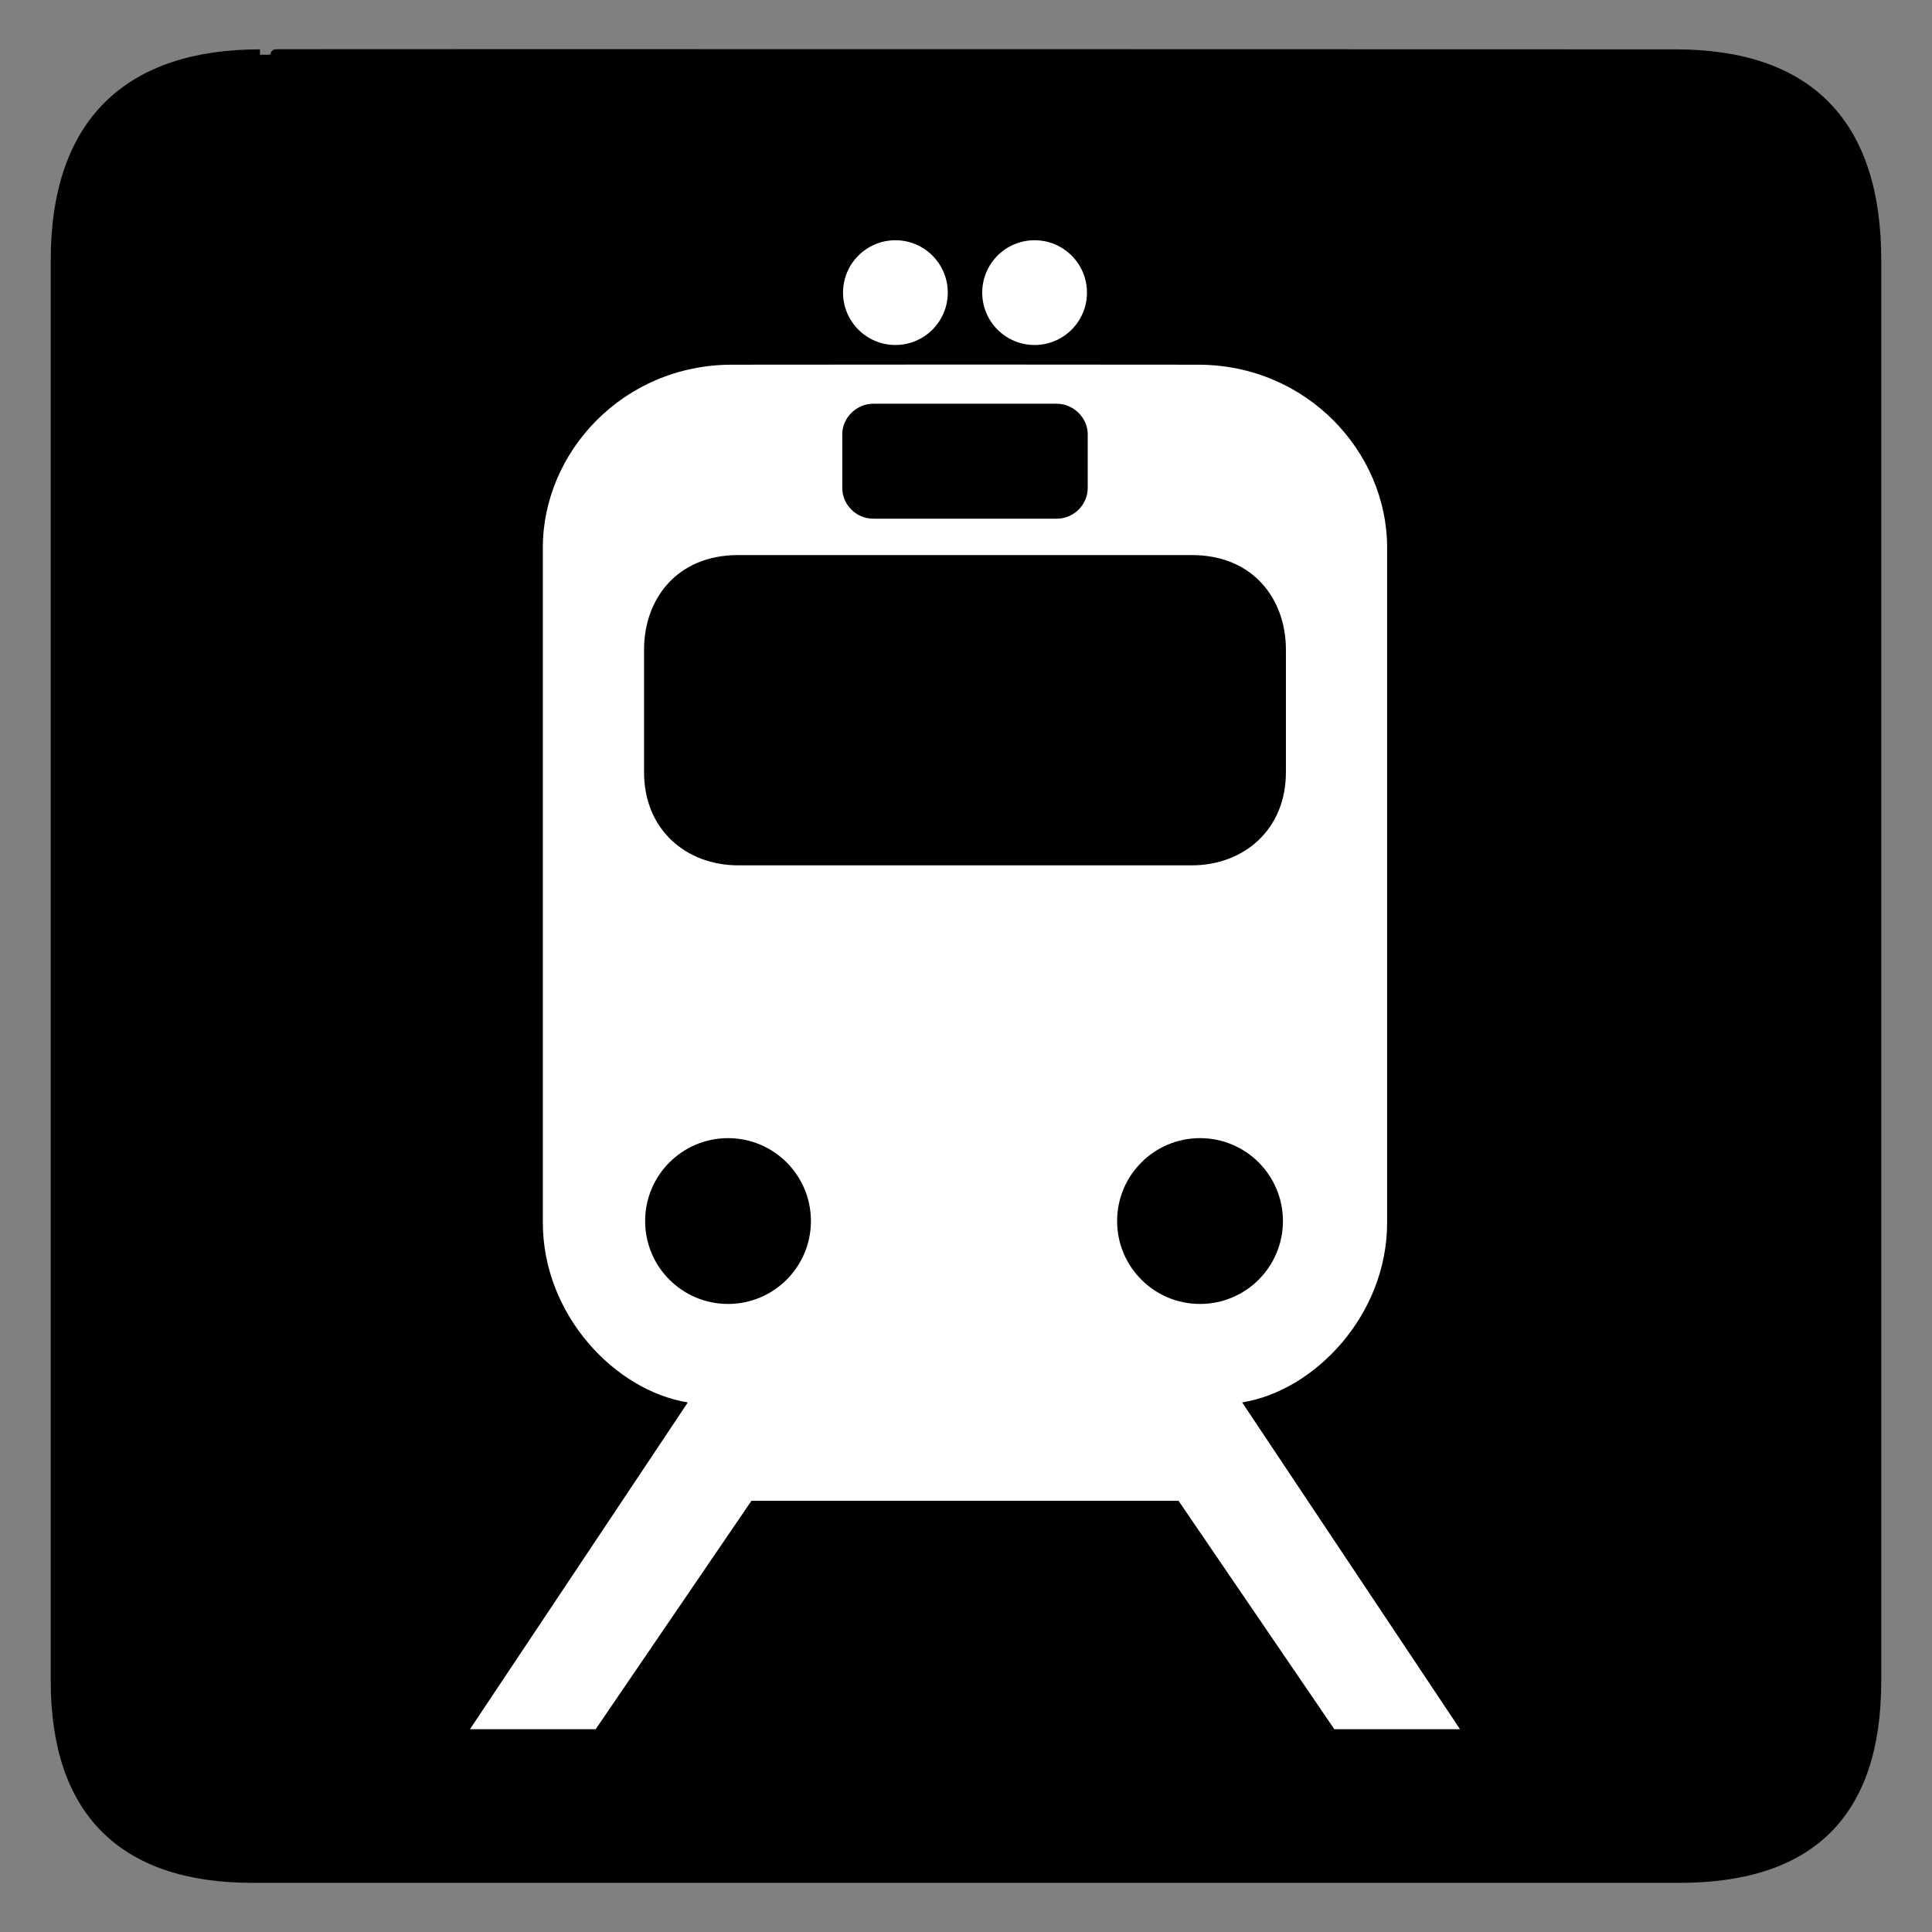 <?xml version="1.0" encoding="UTF-8" standalone="no"?>
<svg
    xmlns:inkscape="http://www.inkscape.org/namespaces/inkscape"
    xmlns:rdf="http://www.w3.org/1999/02/22-rdf-syntax-ns#"
    xmlns="http://www.w3.org/2000/svg"
    xmlns:cc="http://creativecommons.org/ns#"
    xmlns:dc="http://purl.org/dc/elements/1.1/"
    xmlns:sodipodi="http://sodipodi.sourceforge.net/DTD/sodipodi-0.dtd"
    xmlns:svg="http://www.w3.org/2000/svg"
    xmlns:ns1="http://sozi.baierouge.fr"
    xmlns:xlink="http://www.w3.org/1999/xlink"
    id="svg3560"
    sodipodi:docname="aiga_rail_transportation1.svg"
    inkscape:export-filename="/home/joanna/gfx/vector/aiga/aiga_rail_transportation1.png"
    viewBox="0 0 612 612"
    sodipodi:version="0.32"
    inkscape:export-xdpi="29.411764"
    version="1.0"
    inkscape:output_extension="org.inkscape.output.svg.inkscape"
    inkscape:export-ydpi="29.411764"
    inkscape:version="0.46"
    sodipodi:docbase="/datas/Projs/Cliparts Stocker/tmp/AIGA"
  >
  <rect x="0" y="0" width="612" height="612" fill="#808080" stroke="none"/>
  <sodipodi:namedview
      id="base"
      bordercolor="#666666"
      inkscape:pageshadow="2"
      inkscape:window-width="641"
      pagecolor="#ffffff"
      inkscape:zoom="0.43415836"
      inkscape:window-x="10"
      showgrid="false"
      borderopacity="1.0"
      inkscape:current-layer="svg3560"
      inkscape:cx="305.25953"
      inkscape:cy="417.84947"
      inkscape:window-y="6"
      inkscape:window-height="715"
      inkscape:pageopacity="0.0"
  />
  <g
      id="g3570"
      transform="translate(-.082 -.585)"
    >
    <path
        id="path3572"
        style="stroke:#000000;stroke-width:3.408;fill:#000000"
        d="m82.432 17.924c-41.335 0-64.571 21.371-64.571 65.036v450.12c0 40.84 20.891 62.23 62.192 62.23h452.03c41.3 0 62.22-20.32 62.22-62.23v-450.12c0-42.6-20.92-65.036-63.52-65.036 0 0-448.49-0.142-448.35 0z"
    />
    <g
        id="g3574"
      >
      <g
          id="g3576"
        >
        <path
            id="path3578"
            style="fill:#ffffff"
            d="m305.76 475.98h0.06 67.58l49.36 72.37h39.81l-69.01-103.52c23.01-3.7 45.92-27.7 45.92-56.95v-213.86c0-30.19-25.4-57.91-59.91-57.91l-73.53-0.05h0.01l-74.1 0.05c-34.51 0-59.91 27.72-59.91 57.91v213.86c0 29.25 22.91 53.25 45.92 56.95l-69.01 103.52h39.82l49.36-72.37h67.57 0.06z"
        />
        <path
            id="path3580"
            style="fill:#ffffff"
            d="m283.72 109.87c-9.16 0-16.59-7.43-16.59-16.592s7.43-16.591 16.59-16.591 16.59 7.429 16.59 16.591-7.43 16.592-16.59 16.592z"
        />
        <path
            id="path3582"
            style="fill:#ffffff"
            d="m327.81 109.87c9.16 0 16.59-7.43 16.59-16.592s-7.43-16.591-16.59-16.591c-9.17 0-16.59 7.429-16.59 16.591s7.42 16.592 16.59 16.592z"
        />
      </g
      >
      <g
          id="g3584"
        >
        <path
            id="path3586"
            style="fill:#000000"
            d="m380.22 413.64c14.5 0 26.26-11.76 26.26-26.26 0-14.51-11.76-26.27-26.26-26.27-14.51 0-26.27 11.76-26.27 26.27 0 14.5 11.76 26.26 26.27 26.26z"
        />
        <path
            id="path3588"
            style="fill:#000000"
            d="m305.76 274.7h0.06 71.75c16.5 0 30-11.32 29.85-29.82v-38.5c0-16-10.35-29.97-29.85-29.97h-71.75-0.12-71.75c-19.5 0-29.85 13.97-29.85 29.97v38.5c-0.15 18.5 13.35 29.82 29.85 29.82h71.75 0.06z"
        />
        <path
            id="path3590"
            style="fill:#000000"
            d="m305.76 164.89h0.06 29c5.5 0 9.82-4.51 9.82-9.76v-17c0-5.25-4.57-9.66-9.82-9.66h-29-0.06-0.06-29c-5.25 0-9.81 4.41-9.81 9.66v17c0 5.25 4.31 9.76 9.81 9.76h29 0.06z"
        />
        <path
            id="path3592"
            style="fill:#000000"
            d="m230.7 413.64c-14.5 0-26.26-11.76-26.26-26.26 0-14.51 11.76-26.27 26.26-26.27 14.51 0 26.26 11.76 26.26 26.27 0 14.5-11.75 26.26-26.26 26.26z"
        />
      </g
      >
    </g
    >
  </g
  >
</svg
>
